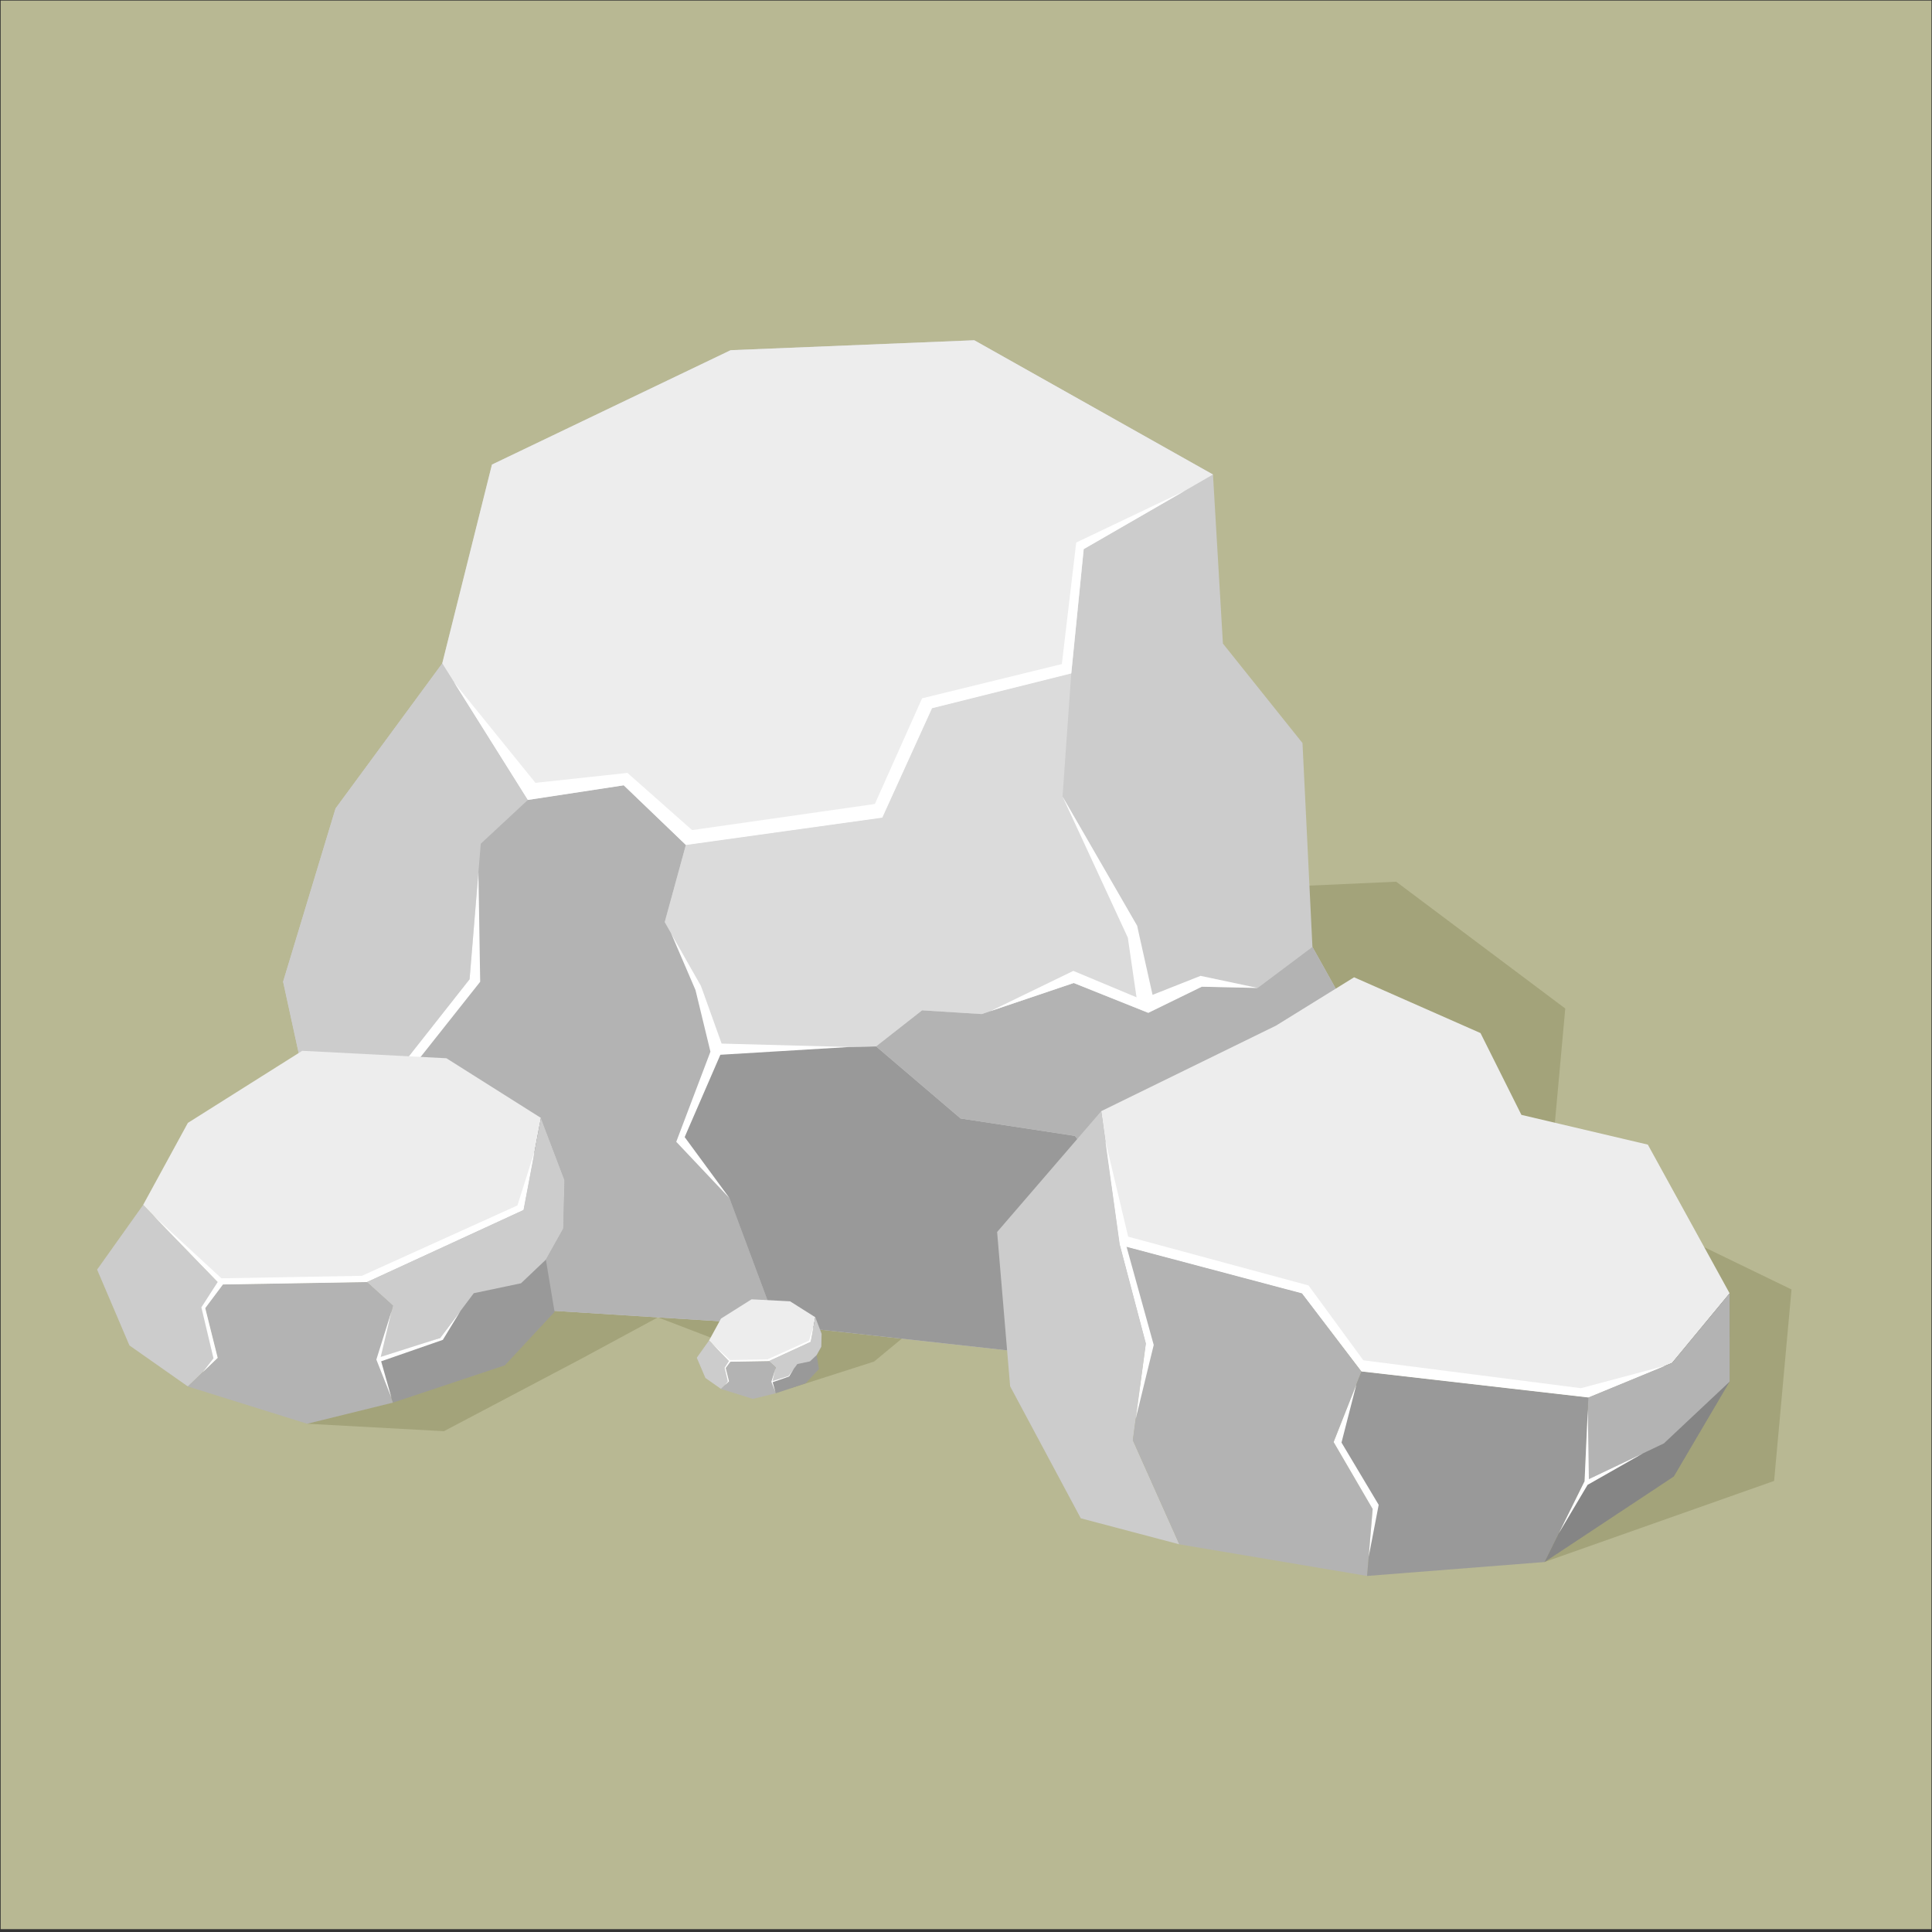 <?xml version="1.0" encoding="UTF-8"?>
<svg version="1.1" viewBox="0 0 1066.7 1066.7" xml:space="preserve" xmlns="http://www.w3.org/2000/svg"><rect x="0" y="0" width="1066.7" height="1066.7" fill="#333333" stroke="none"/><defs><clipPath id="a"><path d="m0 800h800v-800h-800z"/></clipPath></defs><g transform="matrix(1.333 0 0 -1.333 0 1066.7)"><g clip-path="url(#a)" fill-rule="evenodd"><path d="m0.274 1.17h799.73v799.72h-799.73z" fill="#b8b893"/><path d="m127.24 210.52 56.639-3.09 56.637 29.868 31.987 17.281 45.389-17.402 9.625-11.961 34.518 11.049 29.865 24.716 247.88-107.72 95.054 33.575 7.206 79.299-99.89 48.4 6.178 67.967-70.028 52.521-160.65-7.21z" fill="#a3a37a"/><path d="m403.55 659.29 98.86-55.61 4.12-70.027 32.956-41.193 4.117-84.445 39.134-70.028 9.266-79.294-140.05-21.629-130.27 14.421-98.348 6.179-81.356 22.655-24.716 113.28 21.729 71.776 44.18 60.04 20.596 82.384 98.861 47.373z" fill="#ccc"/><path d="m502.41 603.68-53.548-30.893-5.149-51.492-57.668-14.417-20.6-45.312-81.356-11.326-25.745 24.713-39.707-6.057-35.467 56.519 20.596 82.384 98.861 47.373 100.92 4.118z" fill="#ededed"/><path d="m218.63 468.9-19.507-18.144-4.633-56.123-26.778-33.985 23.687-53.035 31.41-16.476 0.517-33.469-81.356 22.655-24.716 113.28 21.729 71.776 44.18 60.04z" fill="#ccc"/><path d="m284.09 450.24-8.75-31.929 14.932-26.259 6.691-26.775-13.386-36.045 18.535-25.23 19.57-52.517-98.348 6.179-0.517 33.469-31.41 16.476-23.687 53.035 26.778 33.985 4.633 56.123 19.507 18.144 39.707 6.057z" fill="#b3b3b3"/><path d="m296.96 365.28 65.908 1.541 35.014-29.865 47.371-7.209 28.836-39.132 45.312 3.089 72.6-35.008-140.05-21.629-130.27 14.421-19.57 52.517-18.535 25.23z" fill="#999"/><path d="m362.87 366.82 19.051 14.932 24.716-1.546 38.102 12.872 30.894-12.358 22.145 10.814 23.166-0.513 22.659 16.996 39.134-70.028 9.266-79.294-72.6 35.008-45.312-3.089-28.836 39.132-47.371 7.209z" fill="#b3b3b3"/><path d="m443.71 521.3-3.607-50.984 30.894-53.549 4.633-36.044-30.894 12.358-38.102-12.872-24.716 1.546-19.051-14.932-65.908-1.541-6.691 26.775-14.932 26.259 8.75 31.929 81.356 11.326 20.6 45.312z" fill="#dbdbdb"/><path d="m490.68 596.91-44.917-21.394-5.953-50.346-57.89-14.185-19.564-43.768-75.694-10.811-26.771 23.683-38.108-4.117-33.764 41.71 30.617-48.789 39.707 6.057 25.745-24.713 81.356 11.326 20.6 45.312 57.668 14.417 5.149 51.492z" fill="#fff"/><path d="m277.95 413.71 10.13-23.596 6.181-25.487-14.159-37.33 22.004-23.292-18.535 25.23 14.803 34.111 53.291 3.213-52.771 1.414-8.628 24.082z" fill="#fff"/><path d="m440.1 470.31 27.039-58.449 3.604-24.715-26.171 10.943-34.387-16.686 34.548 11.672 30.894-12.358 22.145 10.814 23.166-0.513-23.679 5.011-19.878-7.866-6.387 28.598z" fill="#fff"/><path d="m198.16 438.95-3.661-44.325-26.778-33.985 23.687-53.035-19.037 52.505 26.516 33.469z" fill="#fff"/><path d="m463.83 284.55-7.7 55.44 72.381 35.424 32.344 20.022 52.361-23.101 16.942-33.883 52.363-12.322 33.88-61.602-23.824-28.823-34.696-14.3-93.946 10.781-24.643 32.342z" fill="#ededed"/><path d="m456.13 339.99-43.127-50.052 5.391-63.913 29.261-54.672 40.813-10.782-19.251 43.12 5.39 40.046-10.777 40.813z" fill="#ccc"/><path d="m463.83 284.55 75.462-20.022 24.643-32.342-11.555-29.261 16.17-27.721-2.309-27.723-77.773 13.09-19.251 43.12 5.39 40.046z" fill="#b3b3b3"/><path d="m657.88 221.4-1.546-34.652-16.556-33.499-73.538-5.773 2.309 27.723-16.17 27.721 11.555 29.261z" fill="#999"/><path d="m639.78 153.25 53.518 35.42 23.101 39.271 3e-3 36.583-23.824-28.823-34.696-14.3-1.546-34.652z" fill="#858585"/><path d="m656.33 186.75 32.833 15.617 27.23 25.575 3e-3 36.583-23.824-28.823-34.696-14.3z" fill="#b3b3b3"/><path d="m457.82 327.79 9.46-39.785 74.705-20.205 22.704-31.002 90.092-11.553 35.069 9.334-31.971-13.175-93.946 10.781-24.643 32.342-75.462 20.022z" fill="#fff"/><path d="m463.83 284.55 10.777-40.813-4.19-31.129 7.452 30.54-11.257 40.661 0.67 4.197z" fill="#fff"/><path d="m561.83 226.85-9.449-23.924 16.17-27.721-1.649-19.802 4.141 21.526-15.401 25.796z" fill="#fff"/><path d="m657.65 216.38-1.321-29.631-10.686-21.622 11.927 20.076 22.893 13.027-22.36-10.64z" fill="#fff"/><path d="m184.91 361.9-59.726 3.089-47.371-29.864-18.538-33.983 31.927-32.952 60.756 1.026 64.879 29.867 7.208 38.103z" fill="#ededed"/><path d="m59.271 301.14-19.048-26.778 13.386-31.406 24.2-16.993 12.36 11.844-5.153 20.595 6.182 9.786z" fill="#ccc"/><path d="m151.95 269.21 10.814-9.782-5.665-22.142 5.665-18.018-35.527-8.756-49.432 15.447 12.36 11.844-5.153 20.595 6.182 9.786z" fill="#b3b3b3"/><path d="m151.95 269.21 64.879 29.867 7.208 38.103 9.785-25.746-0.513-20.082-7.211-12.872 3.604-21.627-20.596-22.138-46.342-15.447-5.665 18.018 5.665 22.142z" fill="#999"/><path d="m157.1 237.29 25.232 8.754 13.902 18.537 19.567 4.12 10.298 9.783 7.211 12.872 0.513 20.082-9.785 25.746-7.208-38.103-64.879-29.867 10.814-9.782z" fill="#ccc"/><path d="m63.327 296.95 28.38-26.195 58.186 1.033 64.426 29.155 7.113 22.437-4.599-24.3-64.879-29.867-60.756-1.026z" fill="#fff"/><path d="m90.182 269.23-6.775-10.508 5.021-21.113-4.438-5.725 6.179 5.923-5.153 20.595 7.338 9.806 0.449 1.455z" fill="#fff"/><path d="m162.23 257.32-6.348-20.226 6.262-15.833-4.271 15.121 25.554 8.884 7.271 11.924-8.364-11.152-24.652-7.852z" fill="#fff"/><path d="m327.24 261.23-15.949 0.826-12.648-7.979-4.951-9.071 8.524-8.803 16.225 0.277 17.328 7.975 1.924 10.175z" fill="#ededed"/><path d="m293.69 245.01-5.086-7.152 3.577-8.385 6.46-4.536 3.302 3.16-1.378 5.501 1.649 2.609z" fill="#ccc"/><path d="m318.44 236.48 2.886-2.611-1.508-5.914 1.508-4.813-9.487-2.336-13.197 4.127 3.302 3.16-1.378 5.501 1.649 2.609z" fill="#b3b3b3"/><path d="m318.44 236.48 17.328 7.975 1.924 10.175 2.612-6.876-0.138-5.363-1.924-3.436 0.962-5.776-5.501-5.911-12.377-4.126-1.508 4.813 1.508 5.914z" fill="#999"/><path d="m319.82 227.96 6.734 2.338 3.711 4.951 5.226 1.099 2.753 2.612 1.924 3.436 0.138 5.363-2.612 6.876-1.924-10.175-17.328-7.975 2.886-2.611z" fill="#ccc"/><path d="m294.78 243.89 7.575-6.993 15.538 0.275 17.204 7.784 1.901 5.993-1.227-6.49-17.328-7.975-16.225-0.277z" fill="#fff"/><path d="m301.95 236.49-1.807-2.805 1.341-5.639-1.187-1.529 1.653 1.582-1.378 5.501 1.961 2.615 0.121 0.39z" fill="#fff"/><path d="m321.19 233.31-1.696-5.404 1.67-4.226-1.14 4.038 6.825 2.374 1.945 3.184-2.237-2.979-6.58-2.096z" fill="#fff"/></g></g></svg>
